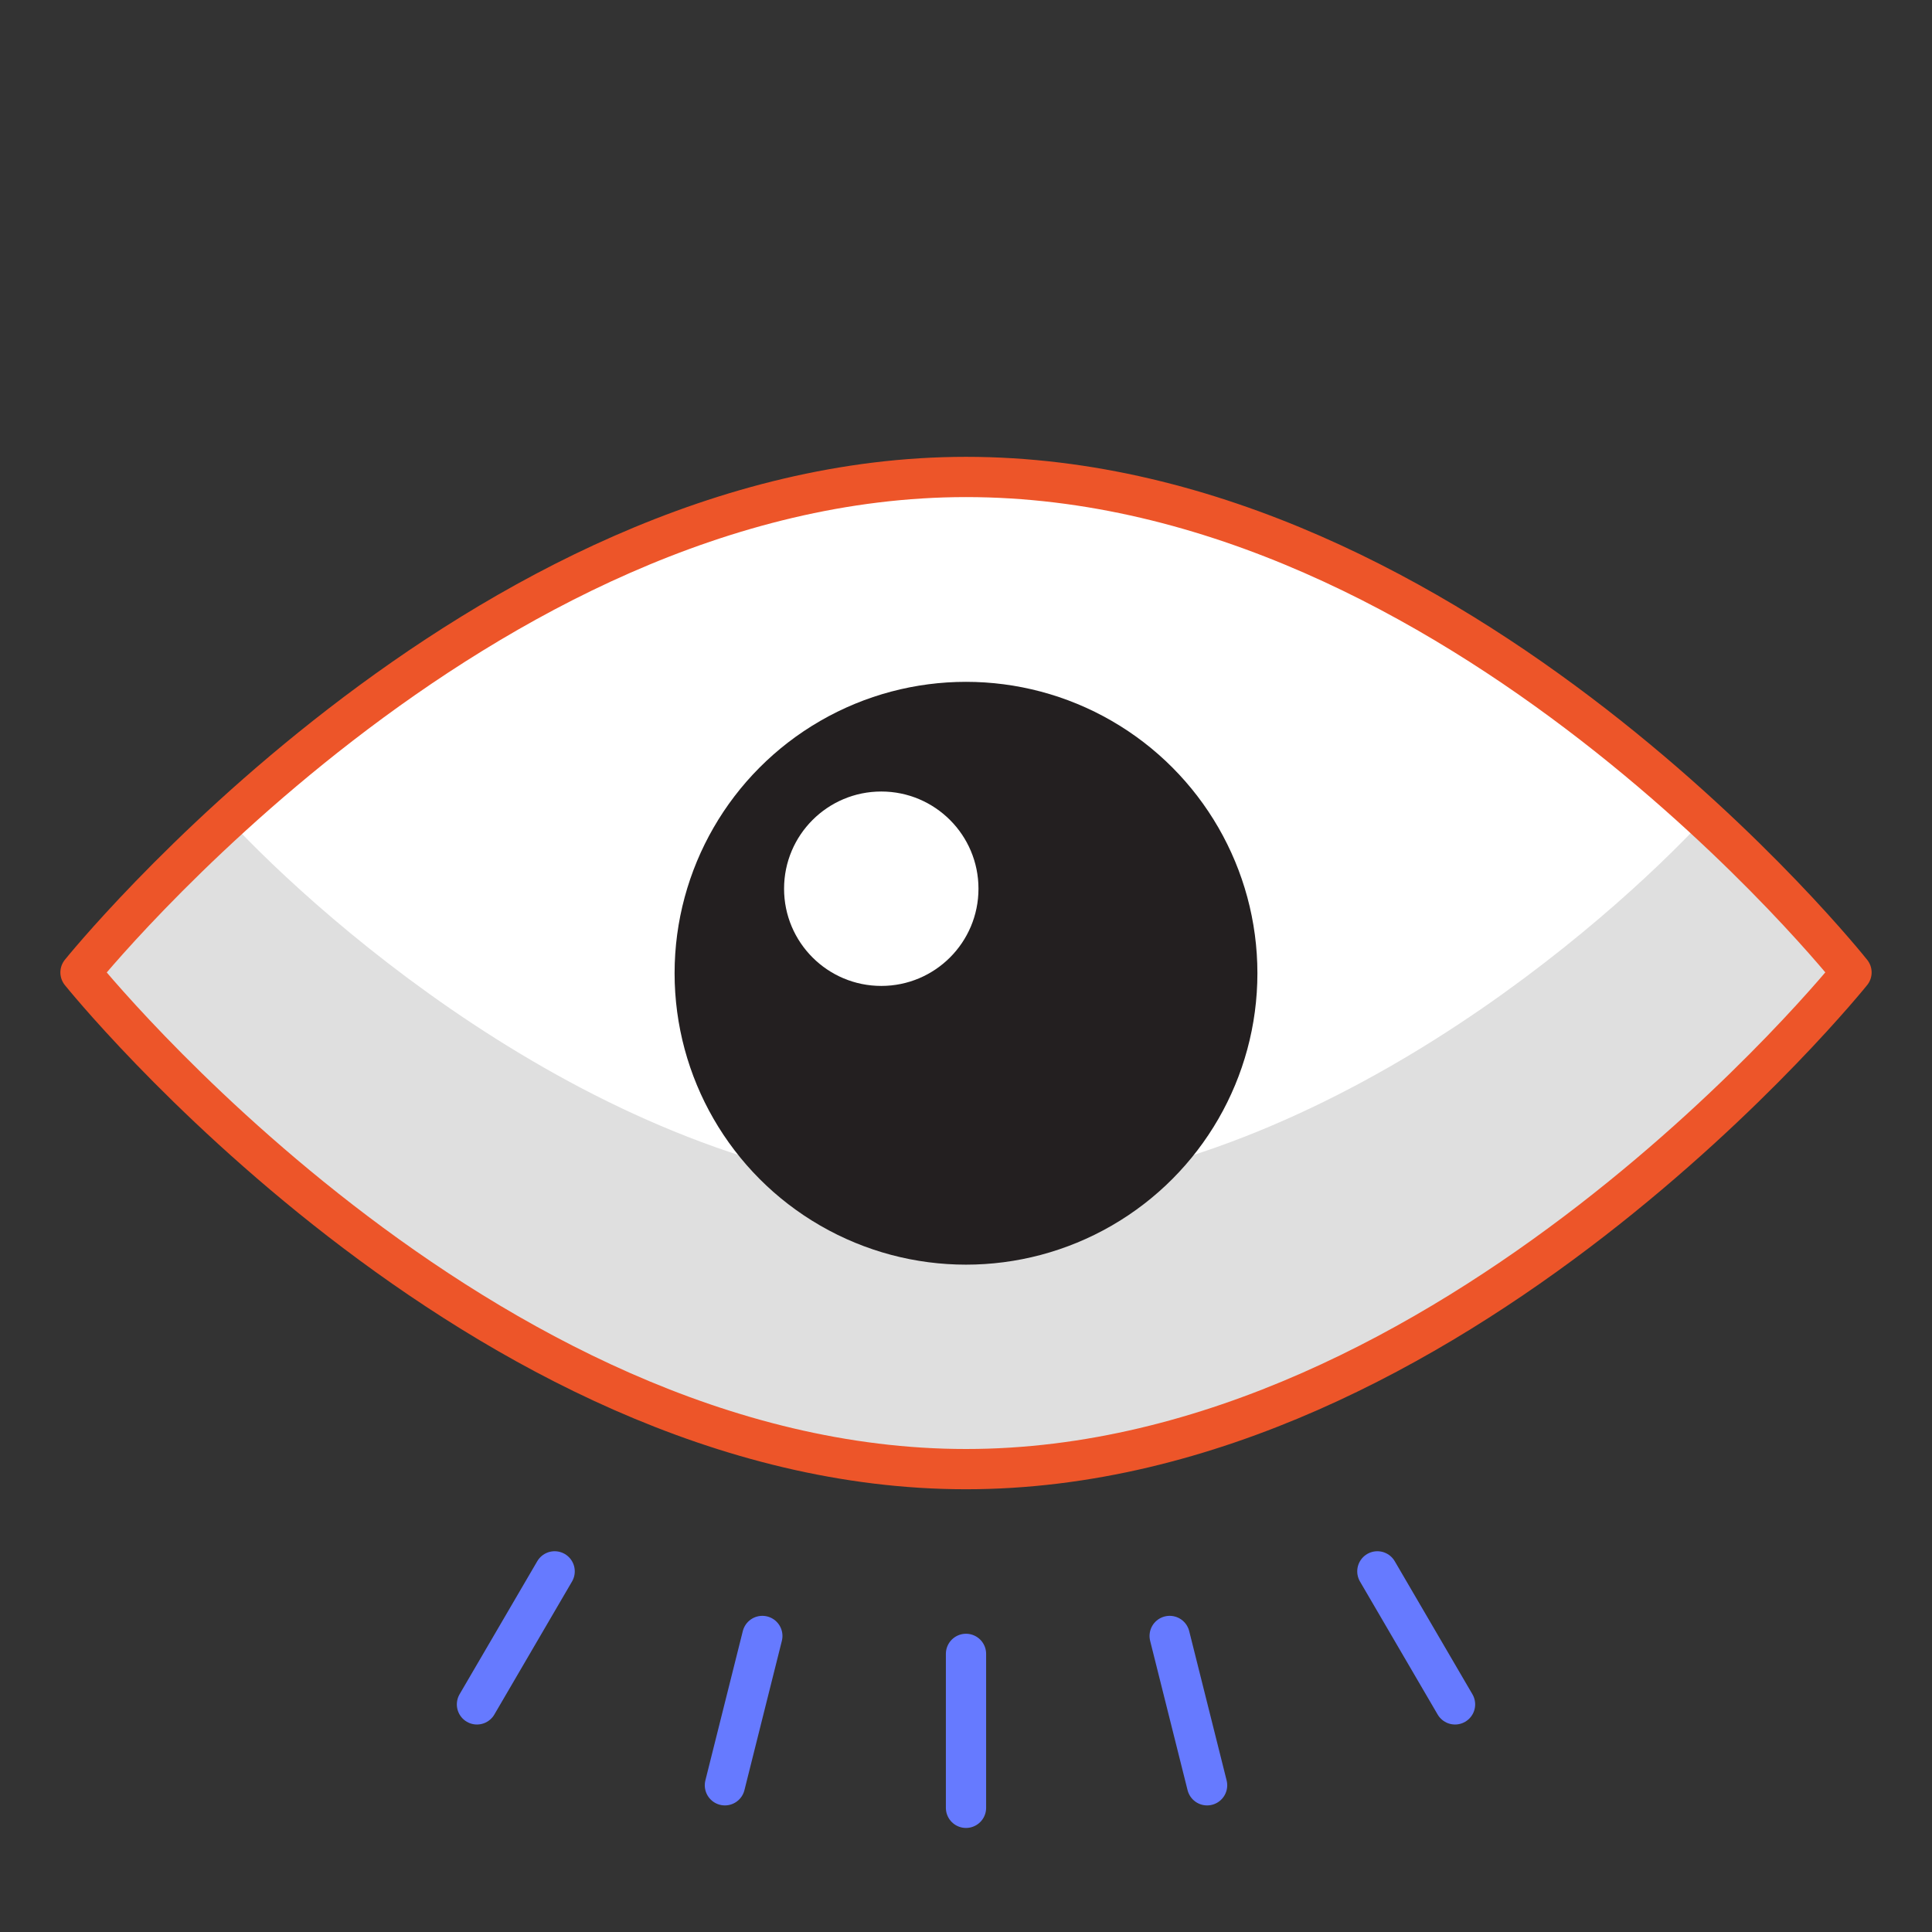 <?xml version="1.0" encoding="UTF-8"?> <svg xmlns="http://www.w3.org/2000/svg" data-name="Layer 1" width="96" height="96"><rect width="100%" height="100%" fill="#333333" stroke="none"/><path fill="none" stroke="#667aff" stroke-linecap="round" stroke-miterlimit="10" stroke-width="2" d="M48 89.83v-7.65M36.02 88.71l1.86-7.42M59.98 88.71l-1.86-7.42"></path><path d="M92 48.32S72.2 73 48 73 4 48.32 4 48.32 23.8 23.7 48 23.7c24.48 0 44 24.62 44 24.62z" fill="#dfdfdf" stroke="#ee532b" stroke-miterlimit="10" fill-rule="evenodd"></path><path d="M48 59.28c-16.23 0-30.83-12.46-36.24-18.12 5.68-5.66 20-18.11 36.24-18.11S78.83 35.5 84.24 41.16C78.83 46.82 64.23 59.28 48 59.28z" fill="#fff" fill-rule="evenodd"></path><circle cx="48" cy="48.36" r="14.48" fill="#231f20"></circle><circle cx="43.79" cy="44.16" r="4.83" fill="#fff"></circle><path d="M92 48.32S72.2 73 48 73 4 48.32 4 48.32 23.8 23.7 48 23.7c24.48 0 44 24.62 44 24.62z" fill="none" stroke="#ed5529" stroke-linejoin="round" stroke-width="2"></path><path fill="none" stroke="#667aff" stroke-linecap="round" stroke-miterlimit="10" stroke-width="2" d="M72.3 84.69l-3.86-6.61M23.7 84.69l3.86-6.61"></path></svg> 